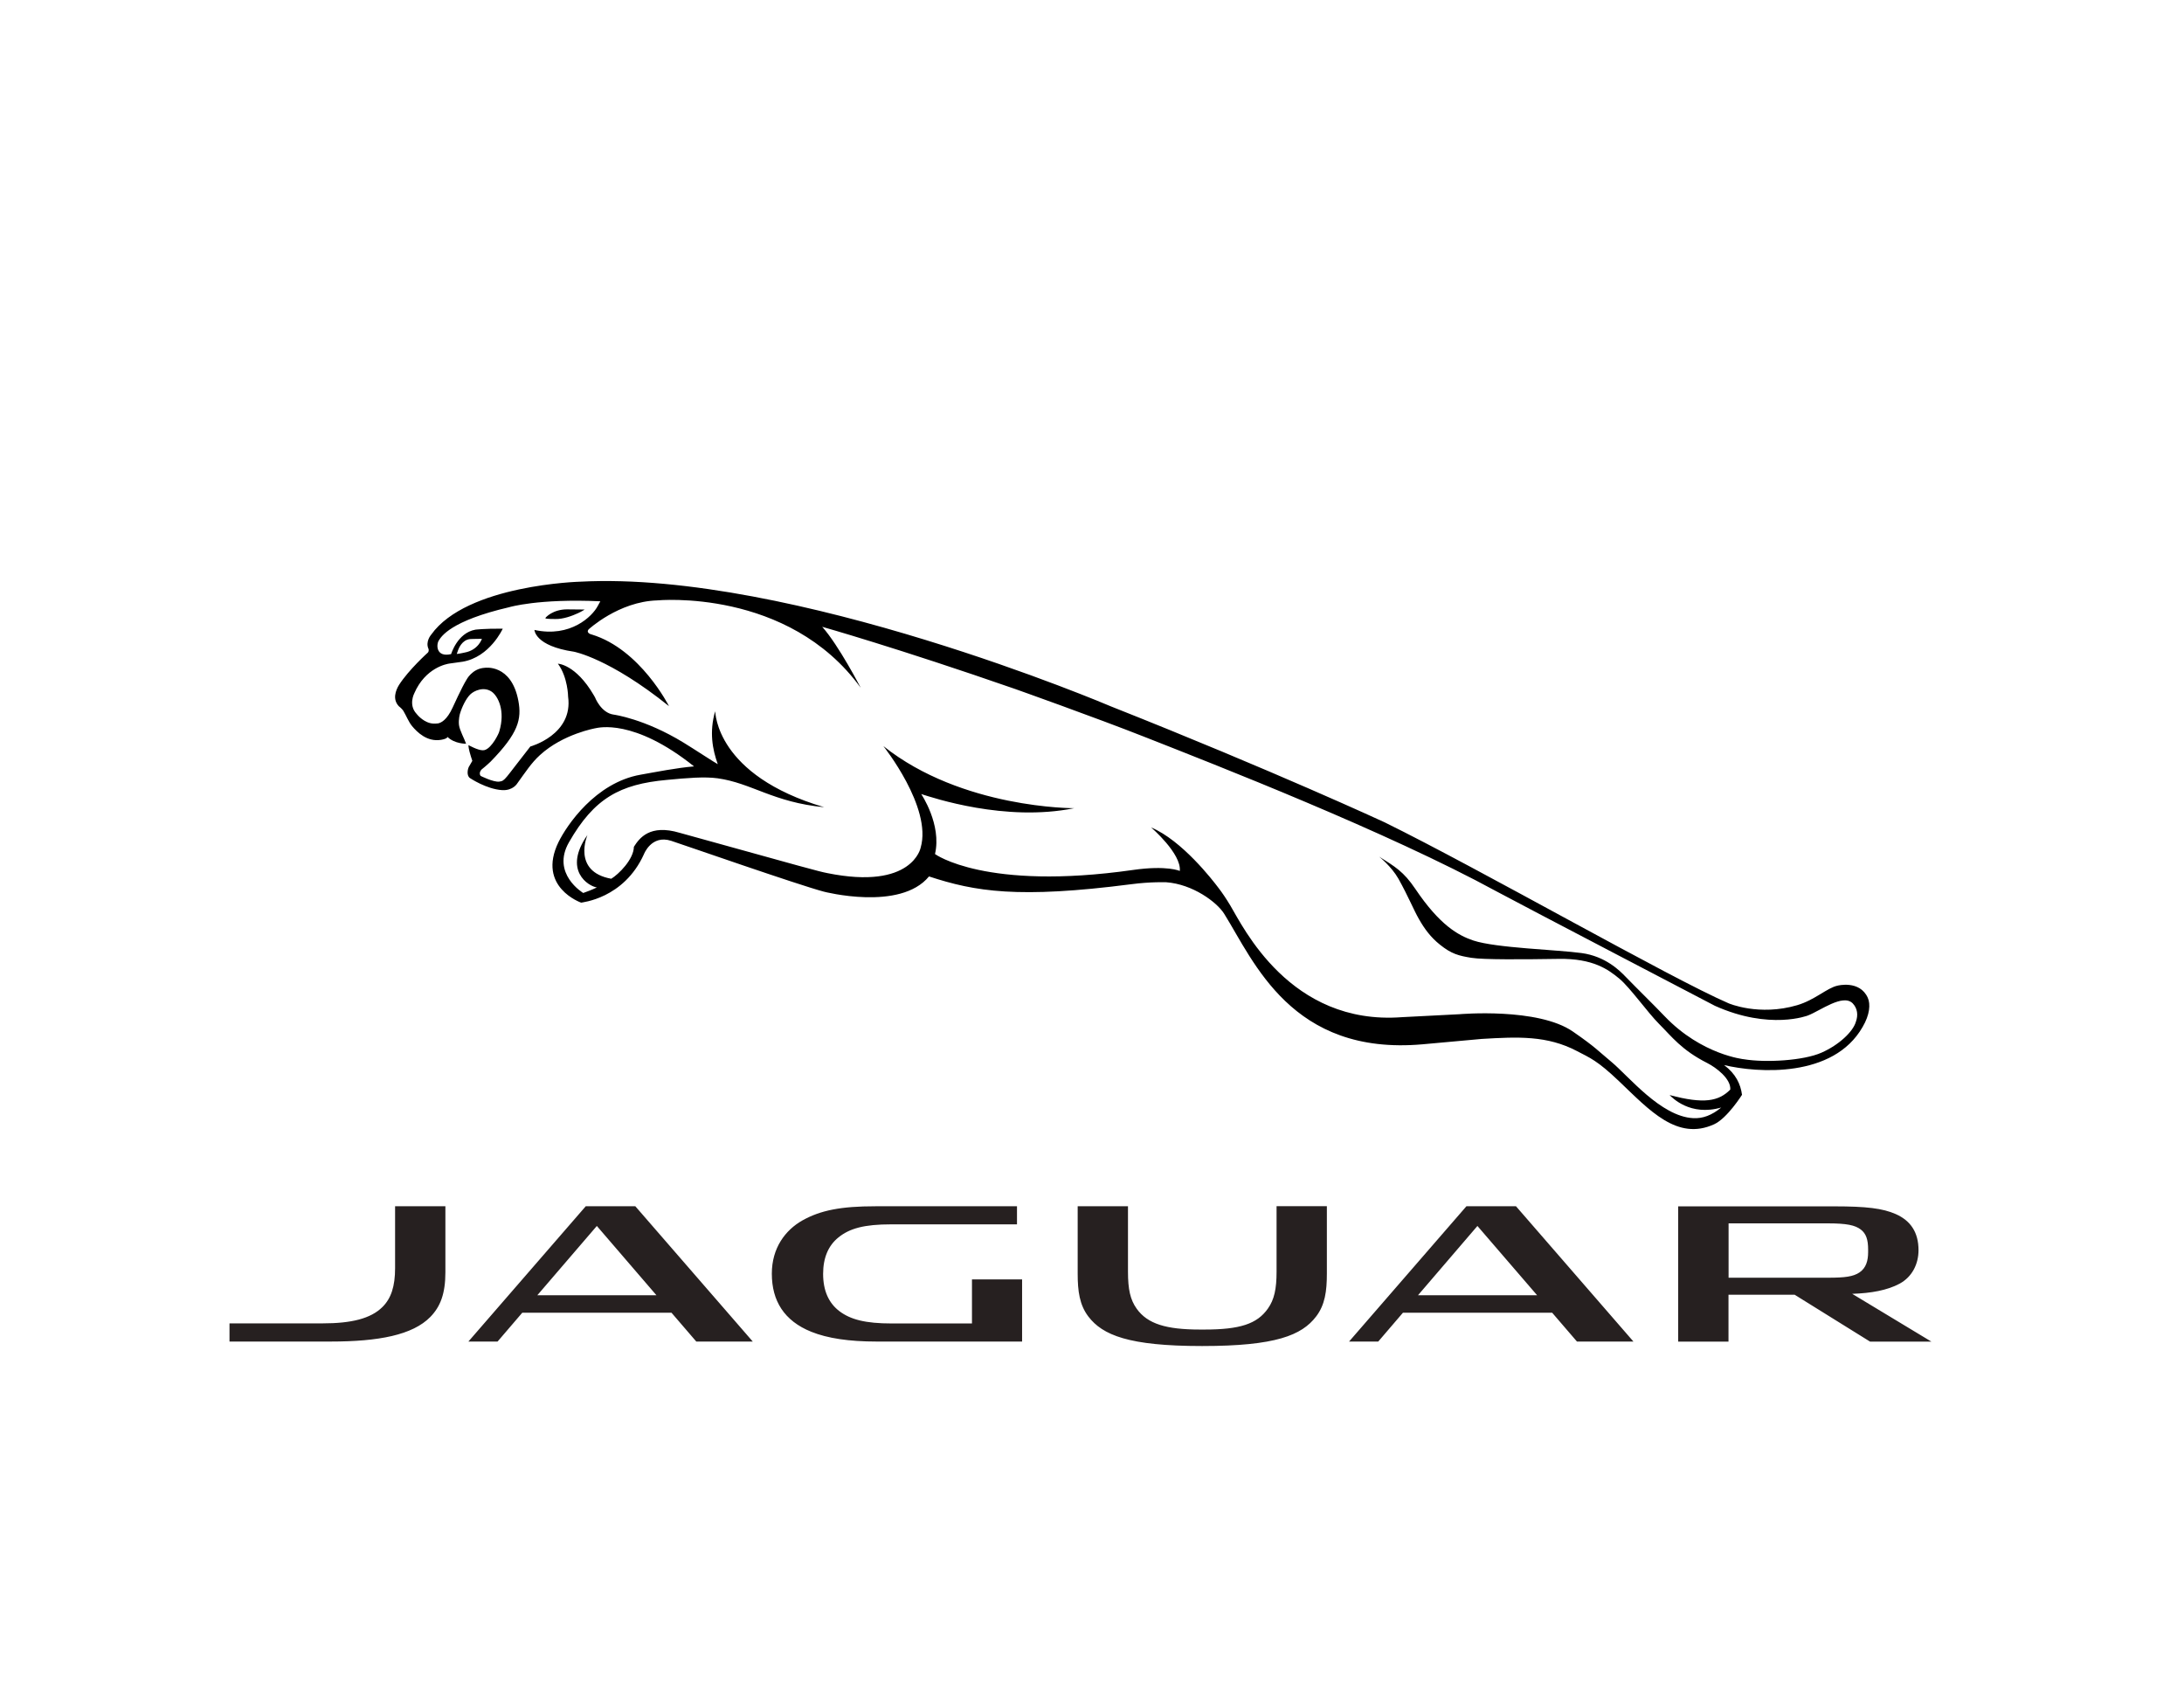 <?xml version="1.0" encoding="utf-8"?>
<!-- Generator: Adobe Illustrator 23.0.1, SVG Export Plug-In . SVG Version: 6.00 Build 0)  -->
<svg version="1.1" id="Режим_изоляции"
	 xmlns="http://www.w3.org/2000/svg" xmlns:xlink="http://www.w3.org/1999/xlink" x="0px" y="0px" viewBox="0 0 244 188"
	 style="enable-background:new 0 0 244 188;" xml:space="preserve">
<style type="text/css">
	.st0{fill:#262020;}
</style>
<g>
	<path d="M61.49,69.13c0.16,0.01,0.34,0.01,0.56,0.01c0.88,0.02,1.87-0.35,2.52-0.65c0.47-0.22,0.77-0.41,0.73-0.41
		c-0.61-0.01-1.58-0.02-1.95-0.02c-1.58,0-2.41,0.9-2.42,0.98C60.93,69.1,61.15,69.12,61.49,69.13z M208.67,111.44
		c-0.9-2-3.38-1.35-3.38-1.35c-1.17,0.25-2.51,1.59-4.5,2.18c-4.27,1.26-7.67-0.21-7.67-0.21c-6.57-2.84-27.68-14.93-38.42-20.21
		c0,0-12.48-5.78-30.58-12.95c0,0-35.57-15.18-59.31-13.93c0,0-12.66,0.33-16.64,5.92c0,0-0.68,0.77-0.29,1.6
		c0,0,0.07,0.24-0.08,0.4c0,0-2.13,1.91-3.22,3.61c-0.38,0.62-0.75,1.61-0.02,2.38c0,0,0.35,0.27,0.5,0.51
		c0.31,0.51,0.6,1.26,0.98,1.71c0.55,0.66,1.67,1.8,3.25,1.53c0.7-0.12,0.71-0.32,0.71-0.32c0.79,0.78,2.07,0.76,2.07,0.76
		c-0.16-0.5-0.71-1.49-0.79-2.08c-0.08-0.65,0.11-1.28,0.11-1.28c0.22-0.74,0.67-1.68,1.15-2.15c0.43-0.42,1.52-0.91,2.4-0.3
		c0.7,0.5,1.54,2.12,0.84,4.44c-0.03,0.18-0.8,1.82-1.62,2.07c0,0-0.08,0.03-0.23,0.03c-0.56,0-1.59-0.58-1.59-0.58
		s-0.03,0.15,0.12,0.75c0.09,0.34,0.21,0.72,0.31,1.01c0,0-0.2,0.36-0.33,0.57c-0.17,0.22-0.37,1.04,0.06,1.35
		c0,0,1.83,1.24,3.6,1.35c1.22,0.07,1.69-0.75,1.69-0.75c0.9-1.24,1.58-2.3,2.53-3.16c2.59-2.38,6.24-3.01,6.24-3.01
		c0.24-0.03,4.22-1.14,10.98,4.27c-1.93,0.16-4.23,0.62-5.99,0.93c-5.01,0.89-8.22,5.62-9.16,7.54c-2.43,5.02,2.54,6.75,2.54,6.75
		c0.05-0.04,4.75-0.42,7.01-5.41c0,0,0.83-2.21,3.04-1.5c1.44,0.47,14.19,4.92,17.06,5.68c0,0,8.53,2.22,11.75-1.7
		c5.14,1.69,9.96,2.5,22.59,0.87c2.19-0.29,3.92-0.22,3.92-0.22c2.95,0.22,5.64,2.21,6.46,3.51c3.32,5.31,7.53,15.88,22.16,14.59
		l6.61-0.6c4.04-0.24,7.32-0.4,10.66,1.36c1.45,0.76,2.26,1.04,4.72,3.39c3.37,3.21,6.47,6.67,10.6,4.78
		c1.46-0.67,3.11-3.29,3.11-3.29c-0.16-1.19-0.69-2.34-2-3.32c3.75,0.89,12.2,1.47,15.47-4.25
		C208.9,113.34,208.99,112.15,208.67,111.44z M207.34,114.13c-0.32,1.11-1.9,2.59-3.83,3.44c-2.02,0.9-6.24,1.14-8.67,0.74
		c-0.01,0-4.72-0.48-8.85-4.79c-1.3-1.36-2.9-2.91-4.38-4.43c-0.65-0.68-2.25-2.28-4.91-2.64c-2.77-0.38-9.55-0.56-12.09-1.4
		c-1.7-0.57-3.76-1.72-6.49-5.77c-1.31-1.94-2.25-2.47-4.04-3.6c0,0,1.37,1.09,2.15,2.46c1.12,2,1.69,3.46,2.3,4.52
		c0.61,1.07,1.3,2.02,2.34,2.85c1.29,1.04,2.1,1.24,3.51,1.47c1.34,0.22,5.88,0.18,9.77,0.12c3.83-0.06,5.53,1.18,6.79,2.23
		c1.17,0.98,3.16,3.78,4.39,5.01c1.46,1.46,2.53,2.94,5.42,4.4c1,0.51,2.65,1.76,2.56,2.96c-1.3,1.3-2.91,1.64-6.78,0.61
		c0.27,0.27,2.3,2.4,5.77,1.39c-1.05,0.87-2.07,1.25-3.14,1.19c-3.63-0.2-7.18-4.67-9.17-6.32c-1.51-1.25-1.69-1.57-4.26-3.35
		c-3.91-2.71-12.67-1.94-12.67-1.94l-6.43,0.33c-12.52,0.95-17.78-10.15-19.17-12.46c-0.48-0.8-0.92-1.45-1.33-1.98
		c-0.64-0.85-4.06-5.29-7.52-6.75c0,0,3.4,2.93,3.2,4.86c0,0-1.41-0.66-5.24-0.11c-16.5,2.35-22.11-1.78-22.11-1.78
		c0.77-3.3-1.54-6.7-1.54-6.7c1.27,0.4,9.38,3.14,17.09,1.58c0,0-12.53,0.07-21.32-6.94c0,0,5.47,6.85,4.17,11.34
		c0,0-0.9,4.78-10.43,2.85c-1.02-0.2-2.21-0.54-16.49-4.5c-3.35-1-4.51,0.6-5.12,1.56c-0.03,1.41-1.69,3.06-2.53,3.57
		c-4.42-0.8-2.66-4.89-2.66-4.89c-2.78,3.97,0.13,5.73,1.05,5.86c-0.55,0.27-1.07,0.46-1.52,0.62c0,0-3.61-2.15-1.59-5.67
		c2.81-4.91,5.68-6.48,10.93-6.96c2.3-0.22,4.21-0.38,5.67-0.18c3.81,0.53,6.2,2.68,11.91,3.23c-12.11-3.57-12.14-10.58-12.18-10.71
		c0,0,0-0.01,0-0.01c-0.67,2.31-0.3,4.26,0.29,5.91c-0.17-0.06-2.82-1.8-3.83-2.41c-4.35-2.66-7.78-3.12-7.78-3.12
		c-1.44-0.18-2.11-1.94-2.11-1.94c-0.05-0.09-0.1-0.17-0.15-0.26c-2.01-3.43-3.99-3.49-3.99-3.49c1.12,1.52,1.14,3.68,1.14,3.68
		c0.59,4.26-4.22,5.57-4.22,5.57c-2.95,3.75-2.8,3.82-3.46,3.92c-0.66,0.09-2.1-0.64-2.1-0.64c-0.24-0.35,0.1-0.7,0.1-0.7
		c0.55-0.44,1.01-0.88,1.01-0.88c3.12-3.19,3.5-4.75,3.11-6.82c-0.79-4.15-3.76-3.67-3.76-3.67c-1.4,0.08-2.03,1.33-2.03,1.33
		c-0.49,0.77-1.55,3.11-1.55,3.11c-0.64,1.4-1.3,1.71-1.64,1.77c-0.15,0.03-0.42,0.02-0.51,0.02c-1-0.04-1.77-0.96-1.77-0.96
		c-0.05-0.05-0.09-0.1-0.12-0.14c-0.92-0.99-0.25-2.27-0.25-2.27c1.24-2.88,3.64-3.3,3.96-3.34c0.33-0.04,1.44-0.2,1.44-0.2
		c3.05-0.51,4.49-3.69,4.49-3.69c-2.06-0.02-3.06,0.11-3.06,0.11c-2.02,0.36-2.71,2.74-2.71,2.73c-1.71,0.39-1.67-1.08-1.37-1.53
		c0.27-0.42,1.28-2.18,7.86-3.71c0,0,3.25-0.98,10.18-0.66c0,0,0,0-0.29,0.53c-0.61,1.16-3.05,3.55-7.07,2.67
		c0,0,0.04,1.79,4.4,2.43c0,0,3.94,0.71,10.63,6.08c0,0-3.2-6.35-8.63-8c0,0-0.68-0.14-0.35-0.57c0,0,3.35-3.11,7.67-3.24
		c0,0,14.62-1.41,22.73,9.76c0,0-2.45-4.74-4.3-6.81c0,0,8.49,2.4,21.54,6.94c0,0,8.91,3.16,14.61,5.41
		c7.69,3.03,26.93,10.52,39.2,17.21c2.19,1.19,24.38,12.77,24.38,12.77c6.15,2.76,10.4,1.08,10.4,1.08
		c1.38-0.53,3.89-2.45,4.99-1.36C207.53,112.63,207.61,113.39,207.34,114.13z M51.03,73.04c0,0,0.13-0.38,0.17-0.48
		c0.04-0.09,0.4-1.09,1.31-1.18c0,0,0.53-0.03,1.33-0.03c0,0-0.4,1.27-1.95,1.54C51.88,72.89,51.28,73.03,51.03,73.04z"/>
	<path id="FS_Master_Logo_1_" class="st0" d="M60.03,144.67h13.31l-6.66-7.74L60.03,144.67z M75.02,146.62H58.35l-2.76,3.22h-3.26
		l13.11-15.11h5.54l13.12,15.11h-6.31L75.02,146.62z M158.42,144.67h13.31l-6.67-7.74L158.42,144.67z M173.41,146.62h-16.67
		l-2.76,3.22h-3.26l13.11-15.11h5.54l13.12,15.11h-6.31L173.41,146.62z M49.76,134.73v7.37c0,2.38-0.55,3.83-1.68,4.99
		c-1.98,2.02-5.77,2.75-11.13,2.75H25.64v-2.03h10.41c3.2,0,5.36-0.53,6.66-1.81c0.99-0.97,1.43-2.33,1.43-4.35v-6.92H49.76z
		 M108.59,147.82v-4.92h5.6v6.94H97.91c-3.05,0-5.46-0.36-7.27-1.09c-3.03-1.22-4.41-3.45-4.41-6.49c0-2.88,1.51-4.87,3.42-5.95
		c2.04-1.14,4.33-1.58,8.16-1.58h15.81v2.02H99.56c-3.01,0-4.65,0.45-5.9,1.47c-1.11,0.9-1.7,2.25-1.7,4.06
		c0,1.87,0.62,3.25,1.81,4.16c1.25,0.95,2.94,1.38,5.84,1.38L108.59,147.82z M206.93,144.51c2.11-0.07,3.91-0.39,5.29-1.13
		c1.43-0.77,2.12-2.23,2.12-3.74c0-2.02-0.9-3.31-2.55-4.04c-1.46-0.64-3.27-0.86-6.86-0.86h-17.44v15.11h5.62v-5.24h7.39l8.43,5.24
		h6.85L206.93,144.51z M204.2,136.64c2.11,0,3.04,0.2,3.68,0.68c0.61,0.46,0.83,1.15,0.83,2.24v0.28c0,0.98-0.23,1.77-0.95,2.27
		c-0.71,0.49-1.69,0.6-3.49,0.6h-11.15v-6.07H204.2z M148.24,134.73v7.53c0,1.95-0.21,3.49-1.2,4.78c-1.6,2.1-4.53,3.3-12.7,3.3
		h-0.08c-8.13,0-11.08-1.21-12.67-3.3c-0.98-1.29-1.19-2.83-1.19-4.78v-7.53h5.62v7.31c0,1.96,0.25,3.12,0.97,4.13
		c1.22,1.71,3.32,2.33,7.09,2.33h0.48c3.95,0,5.88-0.62,7.09-2.34c0.72-1.01,0.97-2.22,0.97-4.12v-7.32H148.24z"/>
</g>
</svg>
